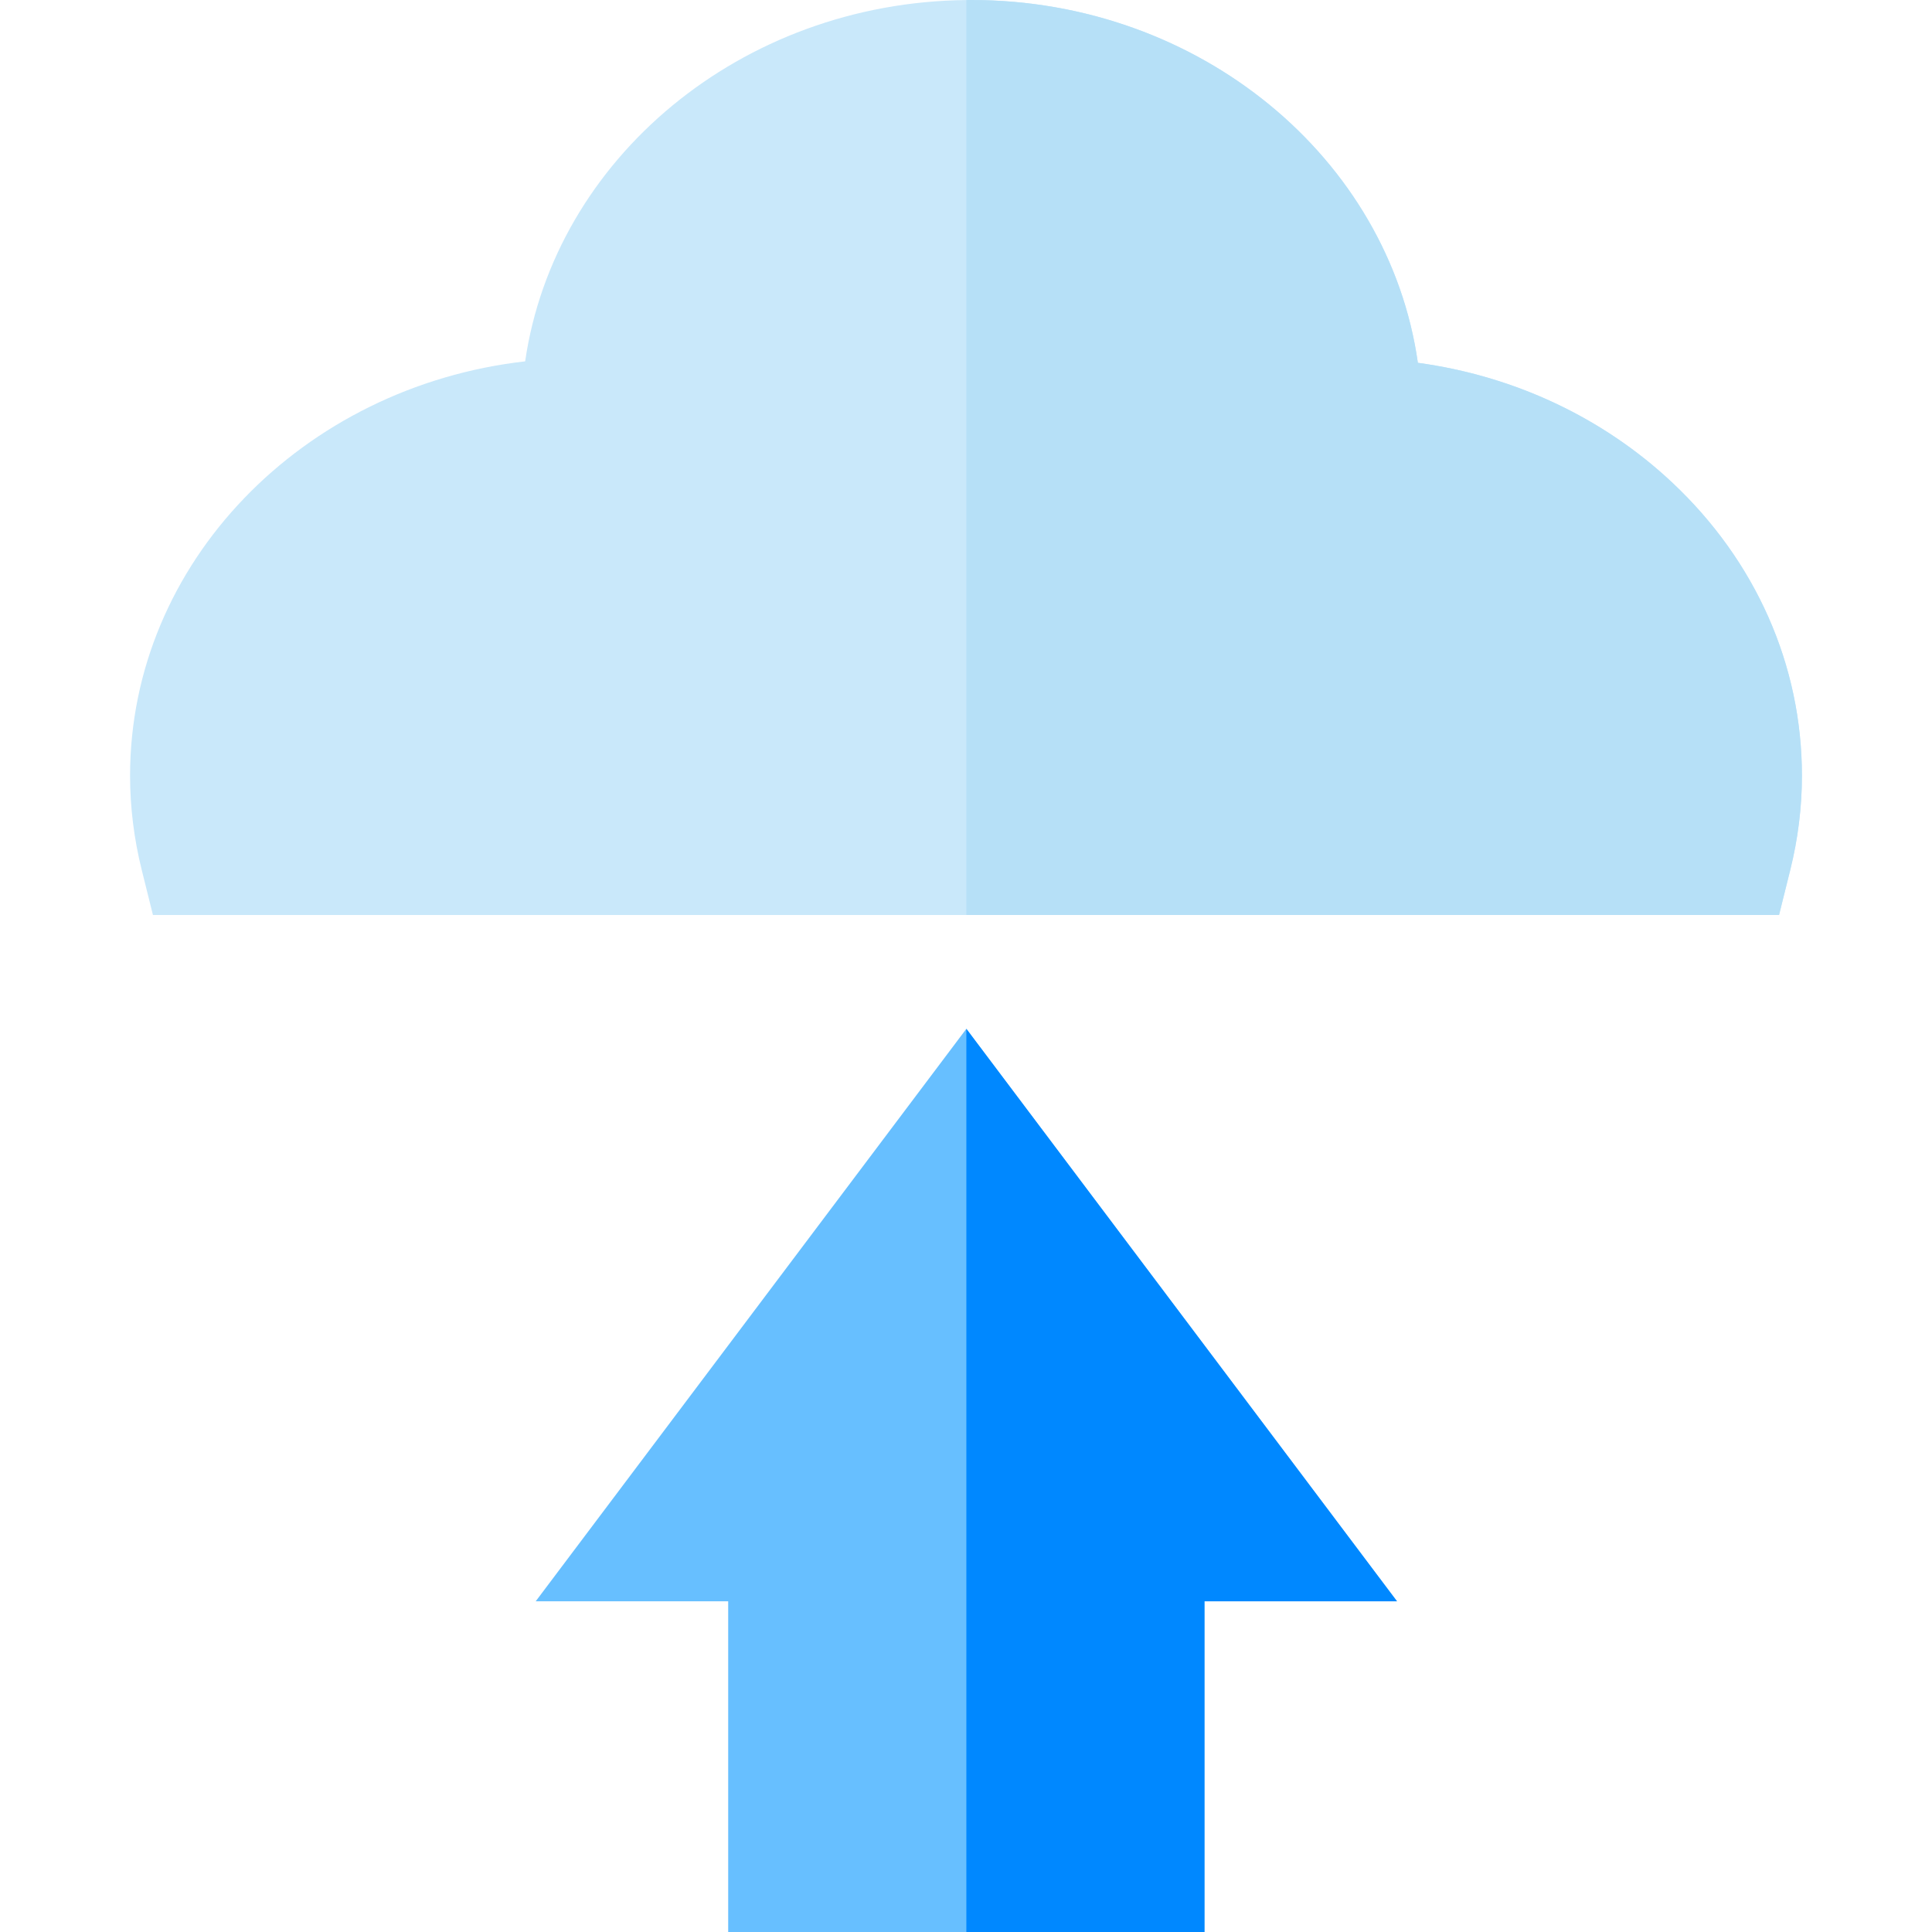 <?xml version="1.0" encoding="iso-8859-1"?>
<!-- Uploaded to: SVG Repo, www.svgrepo.com, Generator: SVG Repo Mixer Tools -->
<svg height="800px" width="800px" version="1.1" id="Layer_1" xmlns="http://www.w3.org/2000/svg" xmlns:xlink="http://www.w3.org/1999/xlink" 
	 viewBox="0 0 512 512" xml:space="preserve">
<path style="fill:#C9E8FA;" d="M477.53,205.571c0,8.357-1.047,16.766-3.1,25.008l-2.964,11.907H40.533l-2.964-11.907
	c-2.053-8.242-3.1-16.651-3.1-25.008c0-56.414,45.774-103.1,104.702-109.812c7.802-53.597,57.158-95.141,116.923-95.748
	c0.44-0.01,0.89-0.01,1.34-0.01c60.509,0,110.64,41.962,118.316,96.146c25.51,3.477,49.042,14.494,67.41,31.741
	C465.32,148.706,477.53,176.29,477.53,205.571z"/>
<polygon style="fill:#67BFFF;" points="370.221,424.358 256.094,272.646 141.967,424.358 192.978,424.358 192.978,512 319.2,512 
	319.2,424.358 "/>
<polygon style="fill:#0088FF;" points="319.2,424.358 370.221,424.358 256.094,272.646 256.094,512 319.2,512 "/>
<path style="fill:#B6E0F7;" d="M477.53,205.571c0,8.357-1.047,16.766-3.1,25.008l-2.964,11.907H256.094V0.01
	c0.44-0.01,0.89-0.01,1.34-0.01c60.509,0,110.64,41.962,118.316,96.146c25.51,3.477,49.042,14.494,67.41,31.741
	C465.32,148.706,477.53,176.29,477.53,205.571z"/>
</svg>